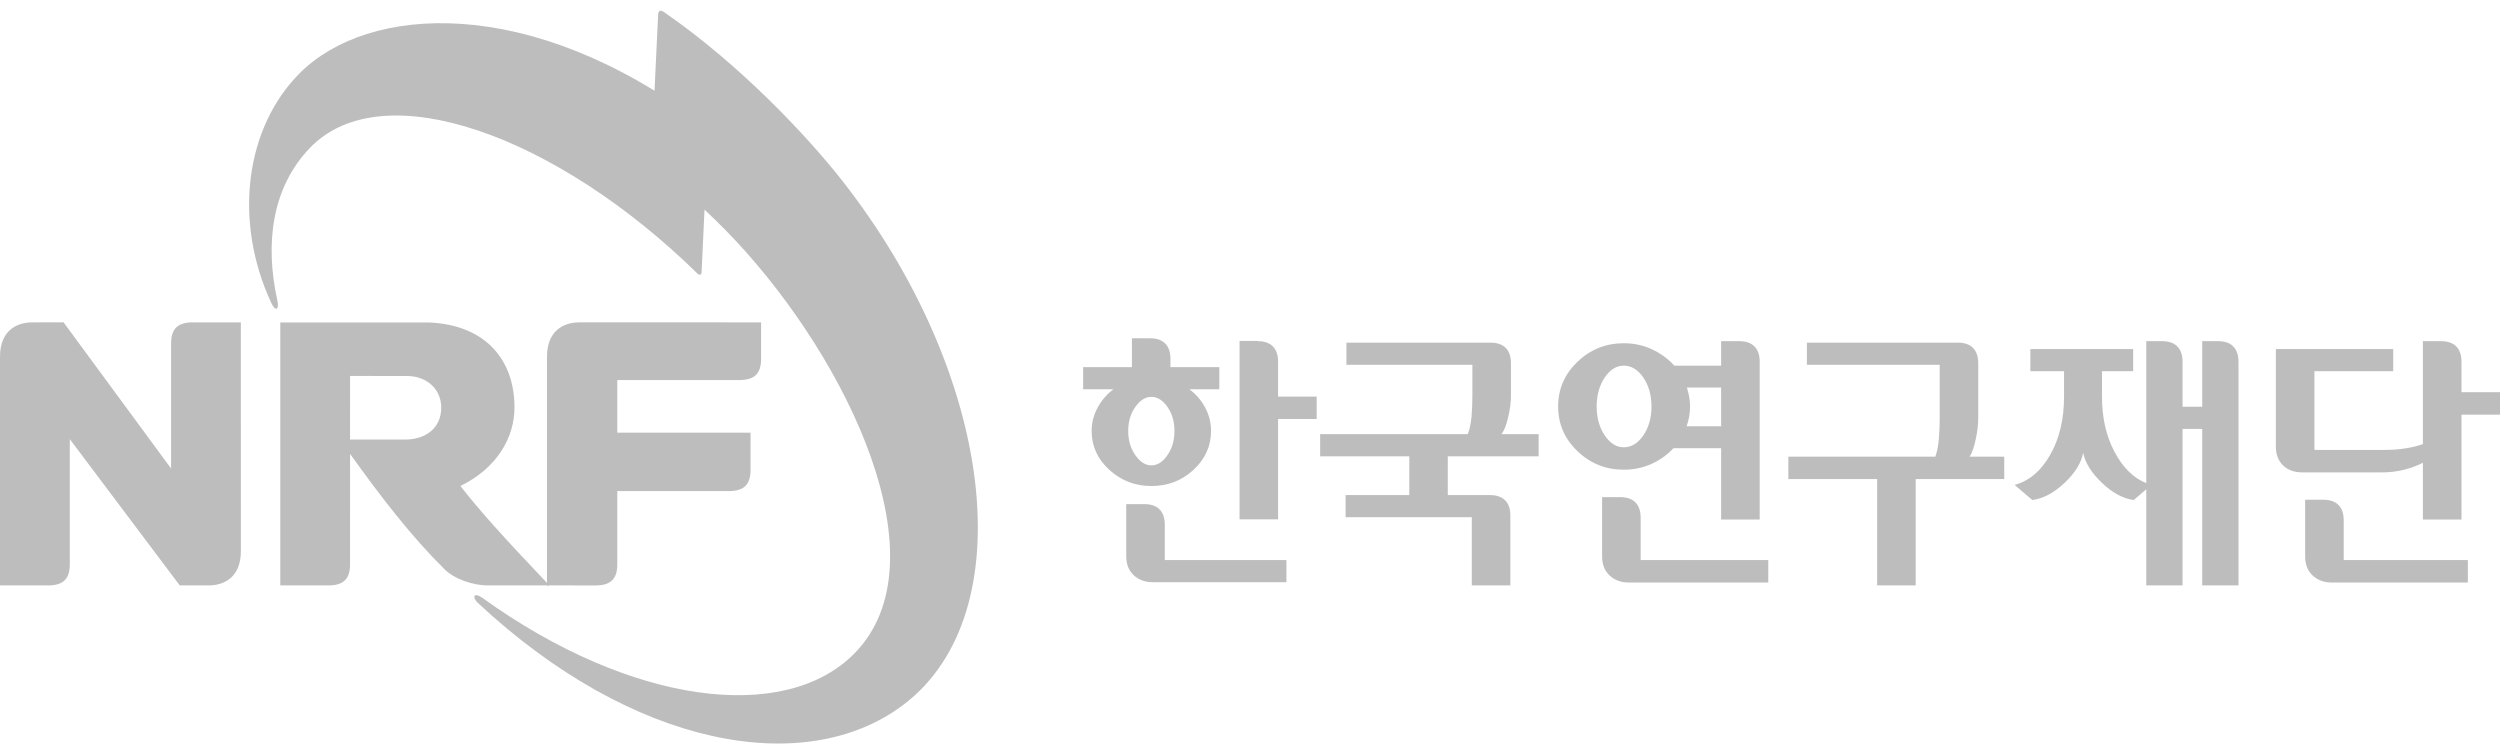<svg width="116" height="35" viewBox="0 0 116 35" fill="none" xmlns="http://www.w3.org/2000/svg">
<g clip-path="url(#clip0_23_1440)">
<path d="M114.213 18.198V16.783C114.213 16.139 113.854 15.83 113.273 15.83H112.422V20.605C112.203 20.687 111.94 20.751 111.636 20.801C111.33 20.851 110.997 20.876 110.635 20.876H107.39V17.224H111.044V16.197H105.6V20.727C105.6 21.086 105.71 21.376 105.931 21.593C106.152 21.808 106.45 21.919 106.831 21.919H110.528C110.9 21.919 111.247 21.874 111.576 21.789C111.902 21.703 112.185 21.597 112.422 21.472V24.107H114.213V19.241H116V18.198H114.213Z" fill="#BDBDBD"/>
<path d="M91.671 20.395C91.75 20.032 91.79 19.695 91.79 19.387V16.851C91.79 16.208 91.433 15.899 90.851 15.899H83.84V16.926H90.002V19.442C90.002 19.75 89.988 20.058 89.962 20.37C89.936 20.68 89.884 20.951 89.801 21.188H82.979V22.229H87.1V27.164H88.888V22.229H92.996V21.188H91.392C91.498 21.025 91.593 20.759 91.671 20.395Z" fill="#BDBDBD"/>
<path d="M69.979 19.361C70.065 19 70.108 18.668 70.108 18.36V16.851C70.108 16.208 69.75 15.899 69.168 15.899H62.474V16.926H68.318V18.402C68.318 18.717 68.304 19.027 68.279 19.334C68.25 19.639 68.195 19.912 68.106 20.144H61.255V21.173H65.392V22.972H62.436V23.999H68.292V27.164H70.081V23.924C70.081 23.28 69.722 22.972 69.141 22.972H67.177V21.173H71.393V20.144H69.67C69.793 19.983 69.897 19.723 69.979 19.361Z" fill="#BDBDBD"/>
<path d="M76.629 21.526C77.026 21.346 77.365 21.102 77.649 20.796H79.861V24.107H81.65V16.783C81.65 16.139 81.292 15.83 80.711 15.83H79.861V16.967H77.689C77.406 16.652 77.061 16.399 76.656 16.211C76.25 16.021 75.813 15.926 75.344 15.926C74.515 15.926 73.796 16.212 73.198 16.785C72.597 17.359 72.297 18.05 72.297 18.861C72.297 19.673 72.597 20.364 73.198 20.937C73.796 21.51 74.515 21.795 75.344 21.795C75.804 21.795 76.23 21.704 76.629 21.526ZM78.379 18.415C78.351 18.271 78.317 18.127 78.273 17.983H79.861V19.779H78.258C78.312 19.627 78.351 19.474 78.379 19.321C78.404 19.167 78.419 19.014 78.419 18.861C78.419 18.708 78.404 18.558 78.379 18.415ZM74.456 20.199C74.21 19.831 74.085 19.384 74.085 18.861C74.085 18.338 74.21 17.89 74.456 17.522C74.705 17.152 74.998 16.967 75.344 16.967C75.698 16.967 75.999 17.152 76.253 17.522C76.502 17.89 76.629 18.338 76.629 18.861C76.629 19.384 76.502 19.831 76.253 20.199C75.999 20.568 75.698 20.754 75.344 20.754C74.998 20.754 74.705 20.568 74.456 20.199Z" fill="#BDBDBD"/>
<path d="M76.126 25.988V24.019C76.126 23.375 75.768 23.067 75.187 23.067H74.337V25.813C74.337 26.191 74.454 26.487 74.69 26.706C74.925 26.922 75.216 27.029 75.57 27.029H82.048V25.988H76.126Z" fill="#BDBDBD"/>
<path d="M108.748 25.988V24.141C108.748 23.496 108.391 23.188 107.807 23.188H106.959V25.813C106.959 26.191 107.074 26.487 107.309 26.706C107.543 26.922 107.836 27.029 108.192 27.029H114.508V25.988H108.748Z" fill="#BDBDBD"/>
<path d="M55.376 21.803C55.919 21.302 56.192 20.7 56.192 19.997C56.192 19.61 56.101 19.248 55.919 18.908C55.737 18.57 55.493 18.289 55.186 18.062H56.577V17.035H54.309V16.648C54.309 16.005 53.953 15.696 53.37 15.696H52.521V17.035H50.257V18.062H51.661C51.358 18.289 51.117 18.57 50.933 18.908C50.747 19.248 50.652 19.61 50.652 19.997C50.652 20.7 50.925 21.302 51.475 21.803C52.022 22.302 52.672 22.552 53.42 22.552C54.183 22.552 54.834 22.302 55.376 21.803ZM52.349 19.997C52.349 19.564 52.459 19.191 52.679 18.882C52.899 18.57 53.148 18.414 53.42 18.414C53.704 18.414 53.954 18.57 54.169 18.882C54.388 19.191 54.495 19.564 54.495 19.997C54.495 20.429 54.388 20.803 54.169 21.119C53.954 21.434 53.704 21.593 53.42 21.593C53.148 21.593 52.899 21.434 52.679 21.119C52.459 20.803 52.349 20.429 52.349 19.997Z" fill="#BDBDBD"/>
<path d="M102.927 15.83H102.183V18.874H101.271V16.783C101.271 16.139 100.912 15.83 100.329 15.83H99.587V22.417C98.995 22.184 98.507 21.702 98.116 20.971C97.727 20.24 97.532 19.384 97.532 18.402V17.224H98.979V16.197H94.209V17.224H95.772V18.402C95.772 19.456 95.556 20.358 95.127 21.106C94.702 21.855 94.15 22.318 93.479 22.5L94.301 23.202C94.814 23.132 95.31 22.864 95.798 22.403C96.283 21.945 96.57 21.48 96.659 21.011C96.754 21.48 97.046 21.945 97.528 22.403C98.007 22.864 98.502 23.132 99.004 23.202L99.587 22.702V27.164H101.271V19.902H102.183V27.164H103.866V16.783C103.866 16.139 103.508 15.83 102.927 15.83Z" fill="#BDBDBD"/>
<path d="M59.303 18.402V16.783C59.303 16.139 58.947 15.83 58.365 15.83V15.818H57.515V24.096H59.303V19.442H61.094V18.402H59.303Z" fill="#BDBDBD"/>
<path d="M54.046 25.988V24.343C54.046 23.7 53.688 23.392 53.106 23.392H52.257V25.8C52.257 26.178 52.373 26.476 52.605 26.691C52.841 26.908 53.135 27.015 53.488 27.015H59.69V25.988H54.046Z" fill="#BDBDBD"/>
<path d="M26.879 14.957V14.958C26.119 14.958 25.381 15.371 25.381 16.549L25.381 27.163L27.64 27.165C28.358 27.163 28.642 26.84 28.642 26.184V22.787H33.823C34.542 22.787 34.825 22.462 34.825 21.802V20.076L28.642 20.075V17.634H34.315C35.031 17.634 35.315 17.31 35.315 16.654L35.315 14.958L26.879 14.957Z" fill="#BDBDBD"/>
<path d="M11.177 25.572L11.175 14.958H8.94C8.222 14.957 7.939 15.282 7.939 15.938V21.741L2.95 14.957L1.497 14.958C0.736 14.958 0.001 15.371 0 16.549V27.163H2.238C2.955 27.163 3.238 26.84 3.239 26.184V20.376L8.34 27.163H9.68C10.44 27.163 11.176 26.753 11.177 25.572Z" fill="#BDBDBD"/>
<path d="M32.553 12.643C32.621 11.352 32.848 6.254 32.848 6.254C32.86 6.025 32.827 5.903 32.66 5.779C24.622 -0.305 17.082 0.209 13.902 3.4C11.398 5.913 10.81 10.207 12.577 14.035C12.766 14.464 12.969 14.395 12.87 13.95C12.284 11.305 12.61 8.69 14.395 6.847C17.765 3.369 25.801 6.267 32.371 12.701C32.48 12.789 32.546 12.743 32.553 12.643Z" fill="#BDBDBD"/>
<path d="M39.049 8.345C37.46 6.327 34.357 3.009 30.813 0.563C30.637 0.436 30.536 0.512 30.537 0.692L30.217 7.42C30.208 7.602 30.255 7.673 30.372 7.761C31.666 8.777 32.921 9.869 34.14 11.174C39.37 16.774 43.822 26.055 39.655 30.309C36.425 33.607 29.271 32.697 22.39 27.746C22.011 27.473 21.882 27.673 22.153 27.956C29.351 34.686 37.354 36.141 41.91 32.708C47.532 28.471 46.114 17.318 39.049 8.345Z" fill="#BDBDBD"/>
<path d="M22.61 27.163H25.49C23.358 24.925 22.195 23.625 21.365 22.55C23.105 21.693 23.872 20.264 23.872 18.906C23.872 16.662 22.498 15.084 19.935 14.964C19.811 14.957 15.172 14.965 13.005 14.964V27.163H15.242C15.959 27.164 16.243 26.84 16.242 26.184L16.243 21.061C17.717 23.114 19.084 24.885 20.611 26.398C21.092 26.89 21.997 27.163 22.61 27.163ZM18.816 20.394H16.242L16.243 17.444C16.804 17.446 18.531 17.446 18.886 17.446C19.783 17.446 20.473 18.041 20.473 18.916C20.473 19.907 19.692 20.394 18.816 20.394Z" fill="#BDBDBD"/>
</g>
<defs>
<clipPath id="clip0_23_1440">
<rect width="116" height="34" fill="white" transform="translate(0 0.5)"/>
</clipPath>
</defs>
</svg>

